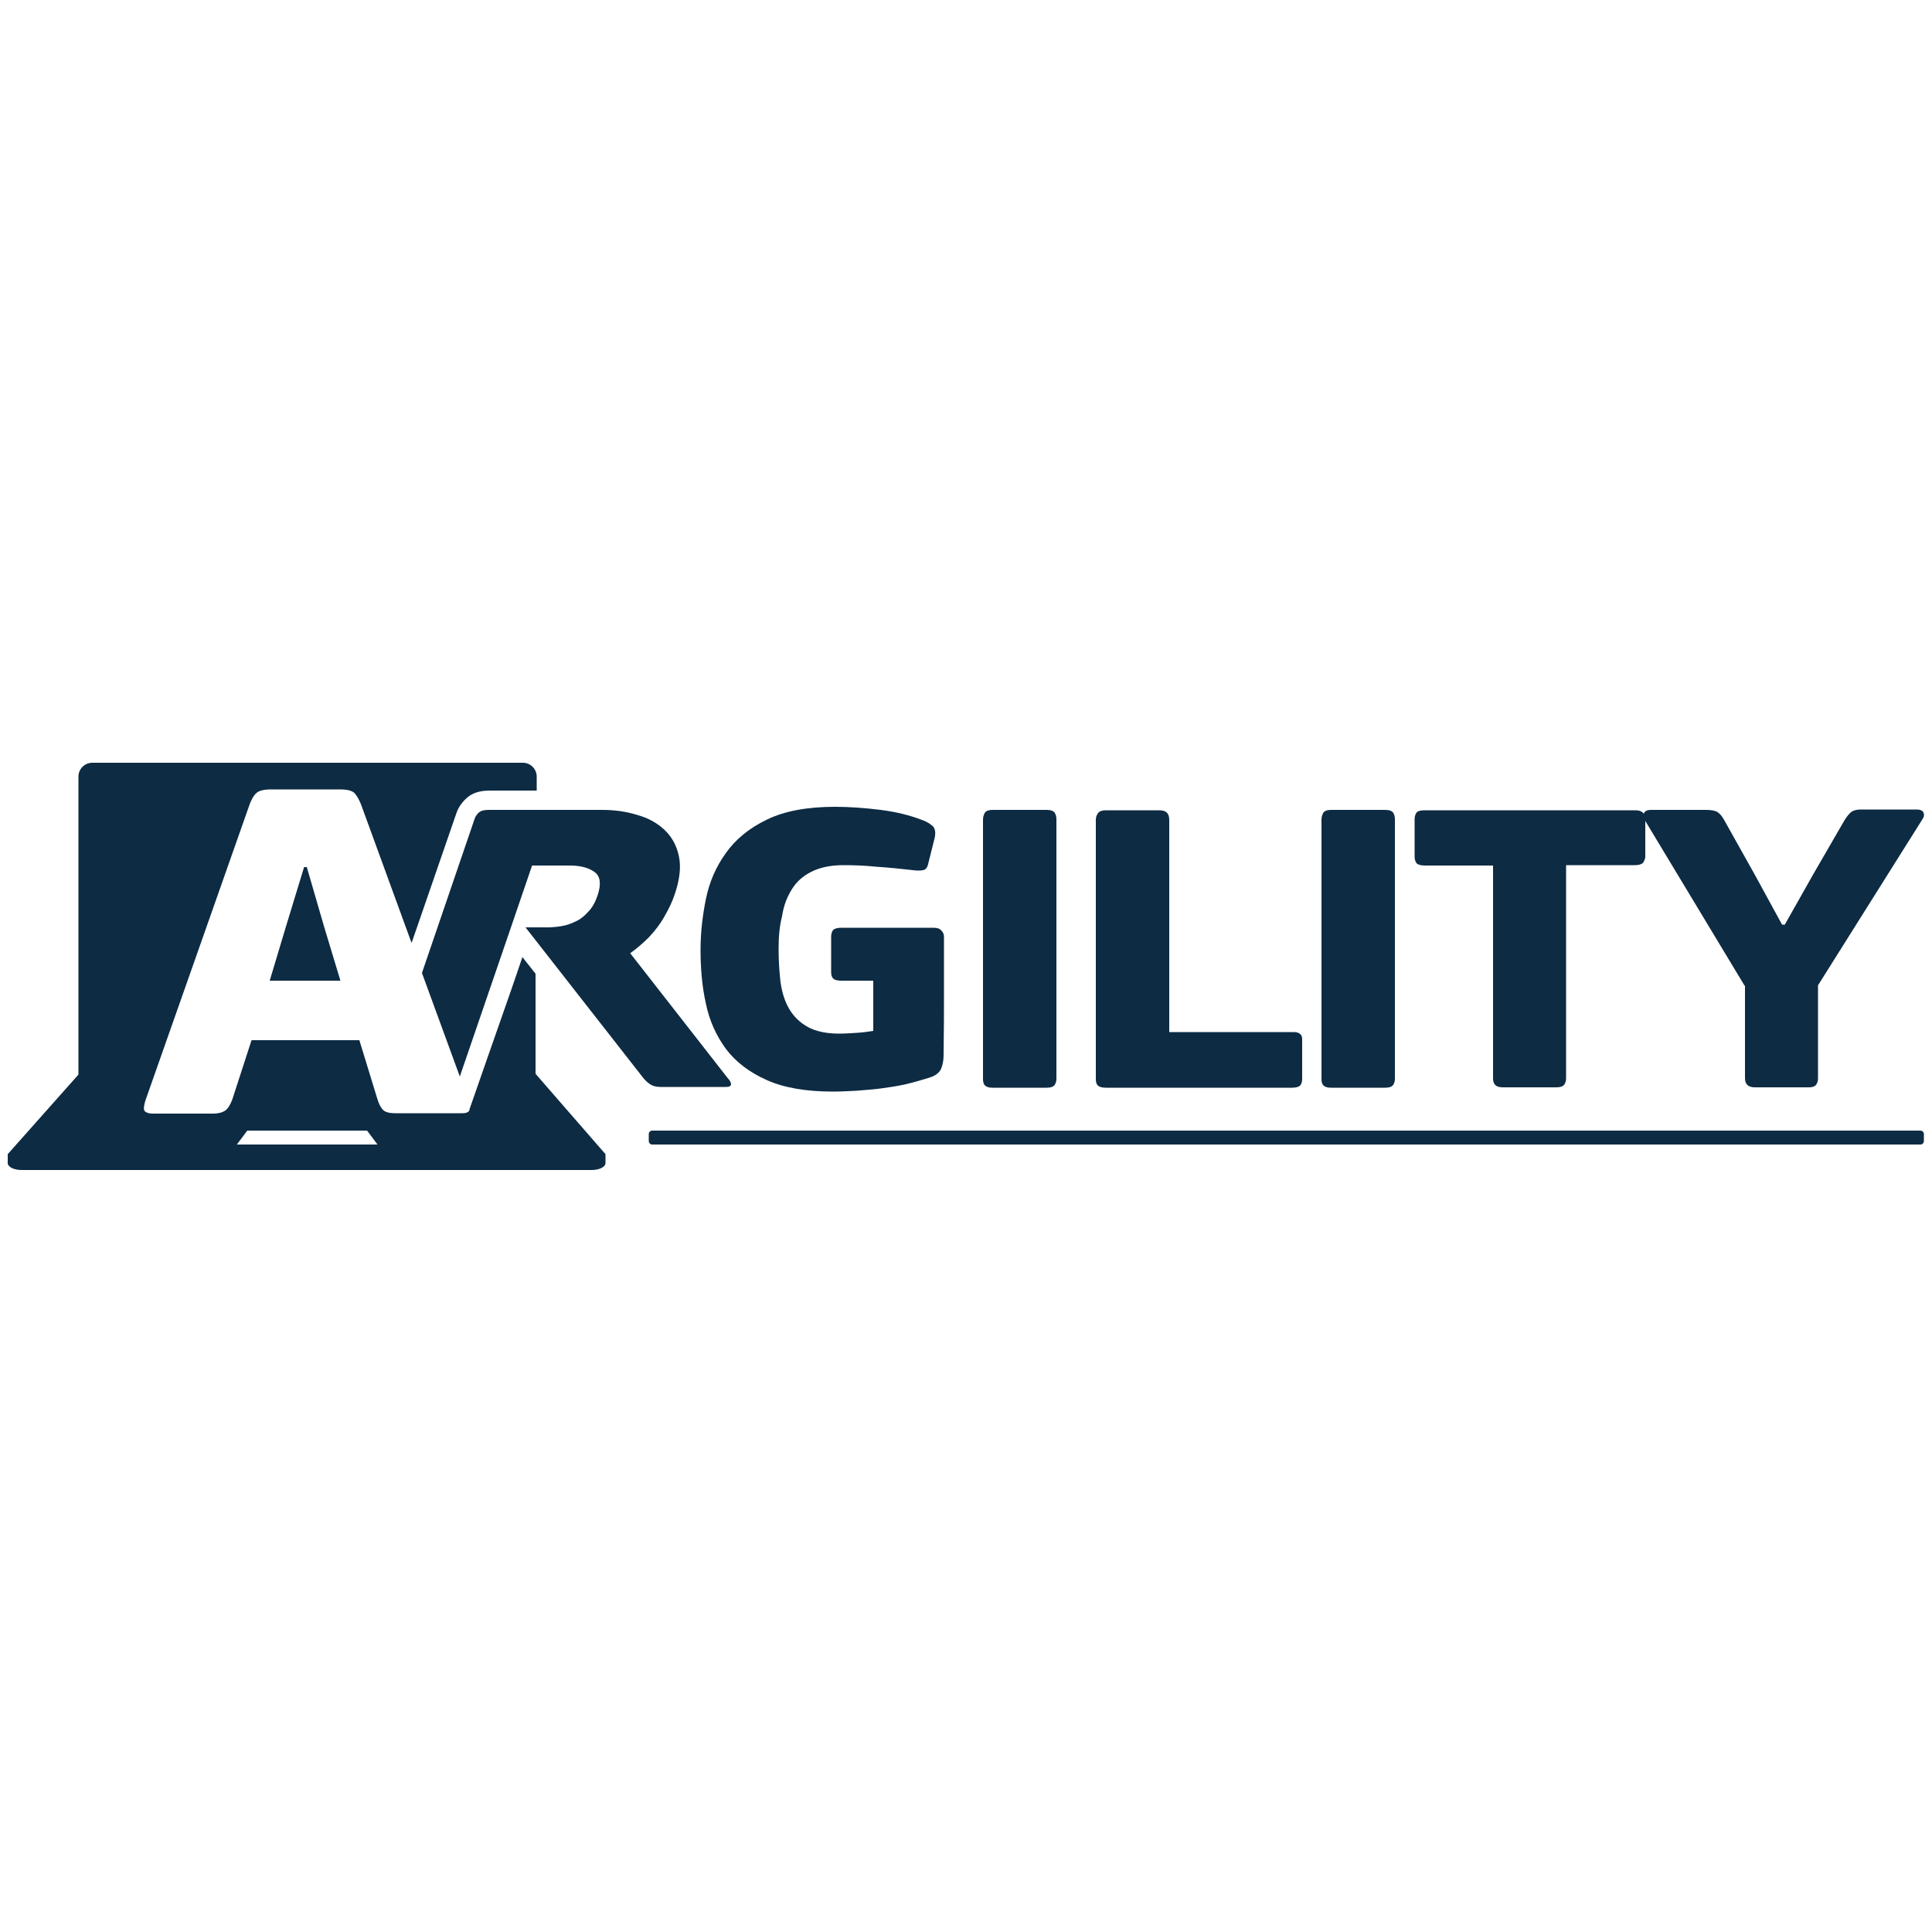 ﻿<?xml version="1.0" encoding="utf-8"?>
<!-- Generator: Adobe Illustrator 27.2.0, SVG Export Plug-In . SVG Version: 6.00 Build 0)  -->
<svg version="1.2" xmlns:xlink="http://www.w3.org/1999/xlink" viewBox="0 0 500 500" baseProfile="tiny-ps" xmlns="http://www.w3.org/2000/svg">
  <title>Argility Official</title>

<g>
	<path d="M61.3,296.2l2.7-3.6h31l2.7,3.6H61.3z M138.6,277.9V252l-3.4-4.3l-2.8,8.2l-6.3,18l-4.6,13.2l0,0   c0,0.1,0,0.1,0,0.2c-0.2,0.5-0.8,0.8-1.8,0.8h-17.4c-1.6,0-2.7-0.3-3.2-0.9c-0.6-0.6-1.1-1.6-1.5-3l-4.6-15H65.1l-5,15.4   c-0.5,1.3-1.1,2.3-1.8,2.8c-0.7,0.5-1.8,0.8-3.1,0.8H39.6c-1,0-1.7-0.2-2.1-0.6c-0.4-0.4-0.3-1.3,0.1-2.7l27.1-77   c0.5-1.2,1-2.1,1.7-2.7c0.7-0.6,1.9-0.9,3.8-0.9h17.7c2,0,3.2,0.3,3.9,1c0.6,0.7,1.1,1.6,1.6,2.8l13.1,35.9l0.1-0.2l11.5-33.3   c0.5-1.5,1.4-2.8,2.6-3.9c1.5-1.4,3.5-2,6-2h12.2v-3.5v-0.1c0-2-1.6-3.6-3.6-3.6H23.9c-2,0-3.6,1.6-3.6,3.6v77.1L2,298.7v2.3   c0,1,1.6,1.8,3.6,1.8h147.5c2,0,3.6-0.8,3.6-1.8v-2.3L138.6,277.9z" fill="#0D2B43" />
	<polygon points="79.4,224.4 78.7,224.4 74,239.8 69.8,253.8 88.1,253.8 83.9,239.9  " fill="#0D2B43" />
	<path d="M188.4,279.1l-25.3-32.4c1.8-1.3,3.4-2.7,4.8-4.1c1.6-1.7,3-3.5,4.1-5.5c1.1-1.9,2-3.8,2.6-5.6   c1.3-3.8,1.7-7.1,1.1-9.9c-0.6-2.8-1.8-5-3.7-6.8c-1.9-1.8-4.2-3.1-7.1-3.9c-2.9-0.9-5.9-1.3-9.1-1.3h-29.4c-1.1,0-1.9,0.2-2.5,0.7   c-0.5,0.5-0.9,1-1.1,1.7l-13.6,39.8l9.8,26.8l8.4-24.5l4.8-14l5.5-16.1h9.8c2.8,0,4.9,0.6,6.4,1.7c1.5,1.1,1.7,3.1,0.8,5.9   c-0.6,1.8-1.4,3.3-2.5,4.4c-1,1.1-2.1,2-3.3,2.5c-1.2,0.6-2.4,1-3.7,1.2c-1.3,0.2-2.4,0.3-3.5,0.3H136l30.5,39   c0.6,0.7,1.2,1.3,1.9,1.7c0.7,0.4,1.5,0.6,2.5,0.6h16.9c0.8,0,1.3-0.1,1.4-0.7C189.2,280.2,188.9,279.6,188.4,279.1" fill="#0D2B43" />
	<path d="M497.9,295.3c0,0.5-0.4,0.9-0.9,0.9H168.8c-0.5,0-0.9-0.4-0.9-0.9v-1.8c0-0.5,0.4-0.9,0.9-0.9H497   c0.5,0,0.9,0.4,0.9,0.9V295.3z" fill="#0D2B43" />
	<path d="M201.5,245.6c0,3.1,0.2,6,0.5,8.6c0.4,2.7,1.1,5,2.3,7c1.2,2,2.8,3.5,4.8,4.6c2,1.1,4.7,1.7,8.1,1.7   c1.4,0,2.9-0.1,4.5-0.2c1.6-0.1,3-0.3,4.3-0.5v-13h-8.2c-1.1,0-1.9-0.2-2.2-0.6c-0.4-0.4-0.5-1-0.5-1.7v-9.1c0-0.7,0.2-1.3,0.5-1.7   c0.4-0.4,1.1-0.6,2.2-0.6h23.8c0.9,0,1.6,0.2,2,0.7c0.5,0.5,0.7,1,0.7,1.6V256c0,4.9,0,10.6-0.1,17.1c0,1.2-0.2,2.4-0.6,3.4   c-0.4,1-1.4,1.9-3.1,2.4c-1.9,0.6-4,1.2-6.1,1.7c-2.2,0.5-4.3,0.8-6.5,1.1c-2.2,0.3-4.4,0.4-6.5,0.6c-2.2,0.1-4.1,0.2-5.9,0.2   c-6.9,0-12.7-1-17.1-3c-4.5-2-8-4.7-10.5-8c-2.5-3.4-4.3-7.3-5.2-11.7c-1-4.4-1.4-9.1-1.4-14c0-4.4,0.5-8.8,1.4-13.2   c0.9-4.4,2.6-8.3,5.2-11.9c2.5-3.5,6-6.4,10.6-8.6c4.5-2.2,10.4-3.3,17.6-3.3c3.8,0,7.8,0.3,11.8,0.8c4,0.5,7.6,1.4,10.7,2.6   c1.2,0.4,2.1,1,2.8,1.6c0.6,0.6,0.8,1.7,0.5,3l-1.6,6.4c-0.2,1.1-0.6,1.7-1.1,1.9c-0.5,0.2-1.5,0.3-2.9,0.1   c-3.4-0.4-6.6-0.7-9.6-0.9c-3-0.3-5.8-0.4-8.4-0.4c-3.4,0-6.1,0.6-8.3,1.7c-2.2,1.1-3.9,2.6-5.1,4.6c-1.2,1.9-2.1,4.2-2.5,6.9   C201.7,239.8,201.5,242.6,201.5,245.6" fill="#0D2B43" />
	<path d="M254.4,212.1c0-0.7,0.2-1.3,0.5-1.8c0.4-0.5,1-0.7,2-0.7h14c1.1,0,1.8,0.3,2.1,0.8c0.3,0.5,0.4,1.1,0.4,1.7v67   c0,0.6-0.1,1.1-0.4,1.6c-0.3,0.5-1,0.8-2.1,0.8h-14c-1,0-1.6-0.2-2-0.6c-0.4-0.4-0.5-1-0.5-1.7V212.1z" fill="#0D2B43" />
	<path d="M302.5,267.1h32.3c1.4,0,2.2,0.6,2.2,1.8v10.4c0,0.7-0.2,1.2-0.5,1.6c-0.4,0.4-1.1,0.6-2.1,0.6h-48.2   c-1,0-1.7-0.2-2.1-0.6c-0.4-0.4-0.5-1-0.5-1.6v-67.1c0-0.7,0.2-1.3,0.6-1.8c0.4-0.5,1.1-0.7,2-0.7h13.8c1.8,0,2.6,0.8,2.6,2.5   V267.1z" fill="#0D2B43" />
	<path d="M342,212.1c0-0.7,0.2-1.3,0.5-1.8c0.4-0.5,1-0.7,2-0.7h14c1.1,0,1.8,0.3,2.1,0.8c0.3,0.5,0.4,1.1,0.4,1.7v67   c0,0.6-0.1,1.1-0.4,1.6c-0.3,0.5-1,0.8-2.1,0.8h-14c-1,0-1.6-0.2-2-0.6c-0.4-0.4-0.5-1-0.5-1.7V212.1z" fill="#0D2B43" />
	<path d="M425.2,223.3c-0.4,0.4-1.1,0.6-2.1,0.6h-17.8v55.1c0,0.6-0.1,1.1-0.4,1.6c-0.3,0.5-1,0.8-2.1,0.8H389   c-1,0-1.7-0.2-2.1-0.7c-0.4-0.4-0.5-1-0.5-1.7V224h-17.6c-1.1,0-1.8-0.2-2.2-0.6c-0.3-0.4-0.5-1-0.5-1.6V212c0-0.7,0.2-1.3,0.5-1.7   c0.3-0.4,1-0.6,2.2-0.6h54.4c1.8,0,2.6,0.8,2.6,2.4v9.8C425.7,222.4,425.5,222.9,425.2,223.3" fill="#0D2B43" />
	<path d="M451.5,255.1l-25.8-42.8c-0.4-0.7-0.5-1.4-0.2-1.9c0.2-0.5,0.8-0.8,1.7-0.8h14.3c1.4,0,2.3,0.2,2.9,0.5   c0.6,0.4,1.2,1,1.8,2.1l7.9,14.1l7.1,13h0.7l7.4-13.1l7.7-13.3c0.6-1.1,1.2-1.9,1.8-2.5c0.6-0.6,1.5-0.9,2.9-0.9H496   c1,0,1.6,0.3,1.8,0.8c0.2,0.5,0.2,1-0.2,1.6l-27.1,43.1v24c0,0.6-0.1,1.1-0.4,1.6c-0.3,0.5-0.9,0.8-2,0.8h-13.9   c-1.8,0-2.6-0.8-2.6-2.4V255.1z" fill="#0D2B43" />
</g>
</svg>